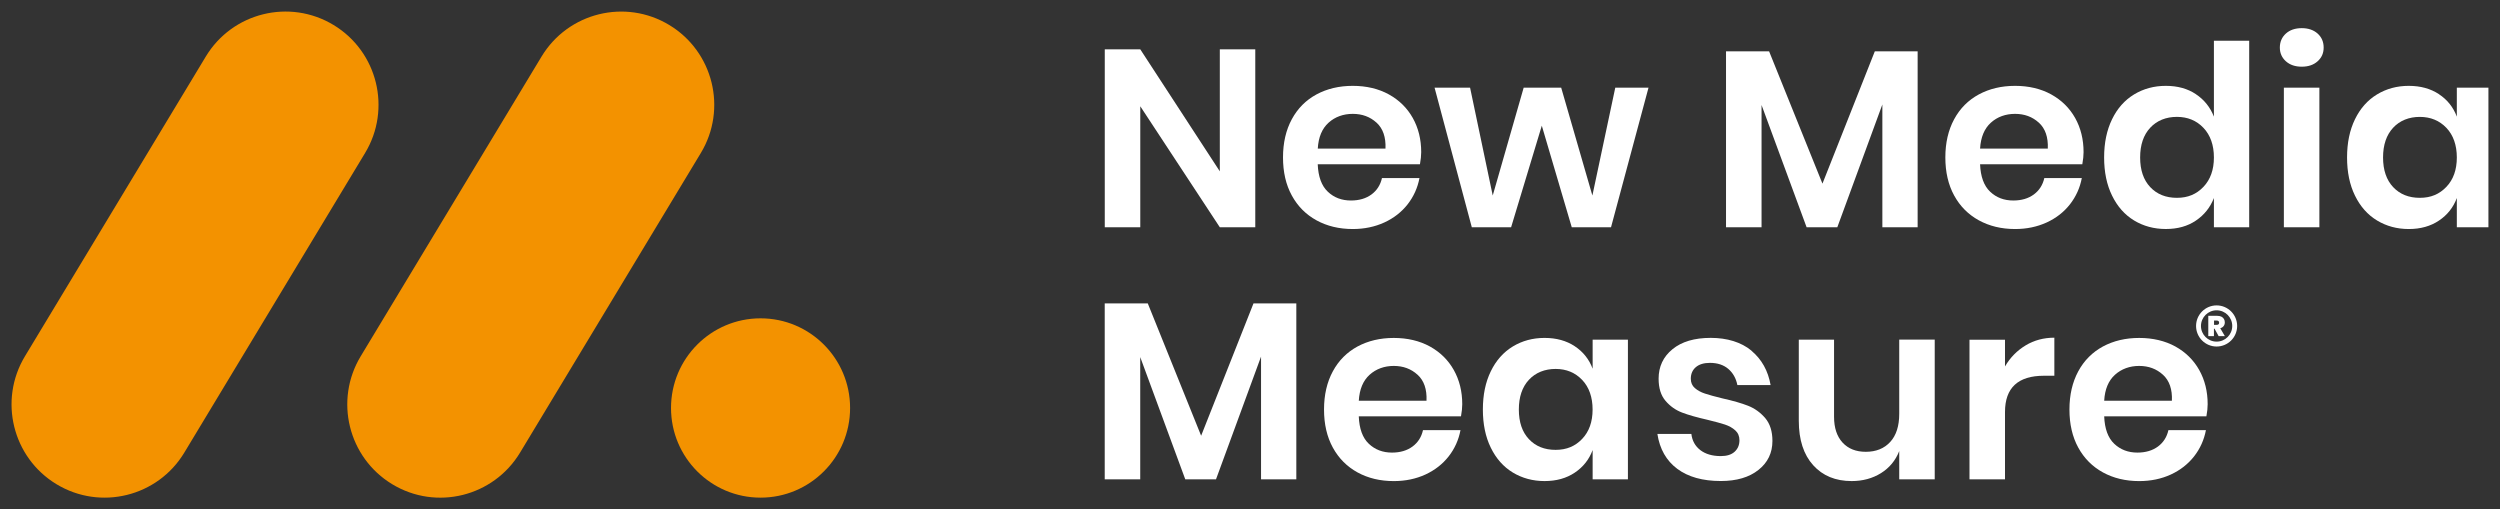 <svg xmlns="http://www.w3.org/2000/svg" width="108" height="22" viewBox="0 0 108 22" fill="none"><rect x="0" y="0" width="108" height="22" fill="#333333" stroke="none"/><g clip-path="url(#clip0_873_4997)"><path d="M15.772 6.609C16.921 4.706 16.311 2.23 14.411 1.08C12.51 -0.07 10.037 0.541 8.889 2.445L1.079 15.388C-0.07 17.292 0.54 19.768 2.441 20.918C4.341 22.068 6.814 21.456 7.962 19.553L15.772 6.609Z" fill="#F39200"></path><path d="M32.856 21.498C34.992 21.498 36.724 19.764 36.724 17.625C36.724 15.486 34.992 13.752 32.856 13.752C30.72 13.752 28.988 15.486 28.988 17.625C28.988 19.764 30.72 21.498 32.856 21.498Z" fill="#F39200"></path><path d="M30.276 6.61C31.425 4.707 30.815 2.231 28.914 1.081C27.014 -0.069 24.541 0.542 23.393 2.446L15.583 15.389C14.434 17.293 15.044 19.769 16.945 20.919C18.845 22.069 21.317 21.457 22.466 19.554L30.276 6.61Z" fill="#F39200"></path><path d="M54.228 9.818H52.696L49.26 4.591V9.818H47.726V2.131H49.26L52.696 7.402V2.131H54.228V9.819V9.818Z" fill="white"></path><path d="M61.341 7.096H56.926C56.947 7.632 57.093 8.029 57.362 8.282C57.63 8.537 57.964 8.662 58.362 8.662C58.717 8.662 59.012 8.574 59.249 8.4C59.484 8.226 59.634 7.989 59.701 7.693H61.321C61.24 8.115 61.07 8.492 60.81 8.826C60.548 9.16 60.213 9.422 59.805 9.61C59.394 9.798 58.941 9.894 58.439 9.894C57.851 9.894 57.329 9.768 56.872 9.518C56.415 9.267 56.06 8.91 55.806 8.445C55.551 7.98 55.426 7.433 55.426 6.801C55.426 6.17 55.553 5.62 55.806 5.152C56.059 4.684 56.415 4.326 56.872 4.079C57.329 3.833 57.851 3.709 58.439 3.709C59.027 3.709 59.554 3.833 60 4.079C60.446 4.326 60.79 4.666 61.032 5.096C61.274 5.529 61.396 6.021 61.396 6.572C61.396 6.724 61.378 6.898 61.342 7.094L61.341 7.096ZM59.466 5.299C59.186 5.044 58.844 4.919 58.439 4.919C58.034 4.919 57.677 5.046 57.396 5.299C57.112 5.554 56.956 5.927 56.928 6.421H59.853C59.874 5.927 59.745 5.554 59.468 5.299H59.466Z" fill="white"></path><path d="M71.216 3.786L69.596 9.818H67.9L66.606 5.43L65.28 9.818H63.582L61.973 3.786H63.507L64.486 8.447L65.823 3.786H67.443L68.791 8.447L69.78 3.786H71.216Z" fill="white"></path><path d="M82.842 2.217V9.817H81.318V4.514L79.372 9.817H78.045L76.099 4.536V9.817H74.564V2.217H76.425L78.73 7.933L80.992 2.217H82.842Z" fill="white"></path><path d="M89.954 7.096H85.539C85.561 7.632 85.706 8.029 85.975 8.282C86.244 8.537 86.577 8.662 86.975 8.662C87.33 8.662 87.626 8.574 87.862 8.4C88.097 8.226 88.248 7.989 88.314 7.693H89.934C89.854 8.115 89.683 8.492 89.423 8.826C89.162 9.16 88.826 9.422 88.418 9.61C88.007 9.798 87.554 9.894 87.052 9.894C86.464 9.894 85.943 9.768 85.486 9.518C85.028 9.267 84.674 8.91 84.419 8.445C84.165 7.98 84.039 7.433 84.039 6.801C84.039 6.17 84.166 5.62 84.419 5.152C84.672 4.684 85.028 4.326 85.486 4.079C85.943 3.833 86.464 3.709 87.052 3.709C87.64 3.709 88.167 3.833 88.613 4.079C89.059 4.326 89.404 4.666 89.646 5.096C89.888 5.529 90.01 6.021 90.01 6.572C90.01 6.724 89.992 6.898 89.956 7.094L89.954 7.096ZM88.077 5.299C87.798 5.044 87.455 4.919 87.05 4.919C86.645 4.919 86.288 5.046 86.007 5.299C85.724 5.554 85.568 5.927 85.539 6.421H88.465C88.486 5.927 88.357 5.554 88.079 5.299H88.077Z" fill="white"></path><path d="M94.863 4.07C95.222 4.308 95.482 4.633 95.641 5.039V1.76H97.165V9.818H95.641V8.555C95.482 8.962 95.222 9.287 94.863 9.529C94.505 9.773 94.071 9.893 93.564 9.893C93.056 9.893 92.599 9.77 92.192 9.524C91.786 9.278 91.47 8.919 91.241 8.45C91.011 7.982 90.898 7.433 90.898 6.801C90.898 6.169 91.013 5.62 91.241 5.152C91.468 4.683 91.786 4.326 92.192 4.079C92.599 3.833 93.055 3.709 93.564 3.709C94.073 3.709 94.505 3.829 94.863 4.068V4.07ZM92.89 5.518C92.599 5.83 92.454 6.259 92.454 6.803C92.454 7.347 92.599 7.774 92.89 8.083C93.18 8.391 93.564 8.546 94.042 8.546C94.521 8.546 94.888 8.388 95.189 8.072C95.49 7.756 95.641 7.332 95.641 6.803C95.641 6.273 95.49 5.839 95.189 5.523C94.888 5.207 94.507 5.049 94.042 5.049C93.578 5.049 93.18 5.206 92.89 5.518Z" fill="white"></path><path d="M98.751 1.449C98.925 1.293 99.154 1.216 99.436 1.216C99.717 1.216 99.947 1.295 100.12 1.449C100.294 1.605 100.382 1.806 100.382 2.054C100.382 2.302 100.294 2.492 100.12 2.648C99.947 2.804 99.717 2.881 99.436 2.881C99.154 2.881 98.925 2.804 98.751 2.648C98.577 2.492 98.489 2.294 98.489 2.054C98.489 1.813 98.577 1.605 98.751 1.449ZM100.197 3.786V9.818H98.663V3.786H100.197Z" fill="white"></path><path d="M105.363 4.07C105.725 4.308 105.983 4.633 106.135 5.039V3.786H107.659V9.818H106.135V8.555C105.983 8.962 105.725 9.287 105.363 9.529C105.001 9.773 104.565 9.894 104.058 9.894C103.551 9.894 103.094 9.77 102.687 9.524C102.28 9.278 101.964 8.919 101.735 8.451C101.505 7.982 101.393 7.433 101.393 6.801C101.393 6.17 101.507 5.62 101.735 5.152C101.963 4.684 102.28 4.326 102.687 4.079C103.094 3.833 103.549 3.709 104.058 3.709C104.567 3.709 105.001 3.829 105.363 4.068V4.07ZM103.384 5.518C103.094 5.83 102.948 6.259 102.948 6.803C102.948 7.347 103.094 7.774 103.384 8.083C103.674 8.391 104.058 8.546 104.536 8.546C105.015 8.546 105.382 8.388 105.684 8.072C105.985 7.756 106.135 7.333 106.135 6.803C106.135 6.274 105.985 5.839 105.684 5.523C105.382 5.208 105.001 5.05 104.536 5.05C104.072 5.05 103.674 5.206 103.384 5.518Z" fill="white"></path><path d="M56.001 13.107V20.708H54.477V15.405L52.531 20.708H51.204L49.258 15.426V20.708H47.724V13.107H49.584L51.889 18.824L54.151 13.107H56.001Z" fill="white"></path><path d="M63.113 17.985H58.699C58.72 18.522 58.865 18.919 59.134 19.172C59.403 19.426 59.736 19.552 60.134 19.552C60.489 19.552 60.785 19.464 61.021 19.29C61.256 19.116 61.407 18.879 61.473 18.583H63.093C63.013 19.005 62.843 19.382 62.583 19.715C62.321 20.049 61.986 20.311 61.577 20.5C61.167 20.688 60.713 20.783 60.211 20.783C59.623 20.783 59.102 20.658 58.645 20.408C58.188 20.157 57.833 19.8 57.578 19.335C57.324 18.87 57.198 18.323 57.198 17.691C57.198 17.059 57.325 16.51 57.578 16.042C57.831 15.573 58.188 15.216 58.645 14.968C59.102 14.723 59.623 14.599 60.211 14.599C60.799 14.599 61.326 14.723 61.772 14.968C62.219 15.216 62.563 15.555 62.805 15.986C63.047 16.419 63.169 16.91 63.169 17.461C63.169 17.614 63.151 17.788 63.115 17.983L63.113 17.985ZM61.238 16.189C60.959 15.934 60.616 15.808 60.211 15.808C59.806 15.808 59.45 15.936 59.168 16.189C58.885 16.444 58.729 16.817 58.7 17.311H61.625C61.647 16.817 61.518 16.444 61.24 16.189H61.238Z" fill="white"></path><path d="M68.03 14.958C68.392 15.197 68.65 15.522 68.802 15.928V14.675H70.326V20.707H68.802V19.443C68.65 19.851 68.392 20.176 68.03 20.418C67.668 20.662 67.232 20.782 66.725 20.782C66.218 20.782 65.76 20.658 65.354 20.413C64.947 20.167 64.631 19.808 64.402 19.339C64.172 18.871 64.06 18.322 64.06 17.69C64.06 17.058 64.174 16.509 64.402 16.041C64.629 15.572 64.947 15.215 65.354 14.967C65.76 14.722 66.216 14.598 66.725 14.598C67.234 14.598 67.668 14.718 68.03 14.957V14.958ZM66.049 16.407C65.759 16.719 65.614 17.148 65.614 17.692C65.614 18.236 65.759 18.663 66.049 18.971C66.34 19.28 66.723 19.434 67.202 19.434C67.68 19.434 68.048 19.276 68.349 18.961C68.65 18.645 68.8 18.221 68.8 17.692C68.8 17.162 68.65 16.728 68.349 16.412C68.048 16.096 67.666 15.938 67.202 15.938C66.737 15.938 66.34 16.095 66.049 16.407Z" fill="white"></path><path d="M75.664 15.154C76.106 15.524 76.381 16.017 76.49 16.634H75.054C74.997 16.344 74.866 16.112 74.664 15.938C74.461 15.764 74.196 15.676 73.87 15.676C73.608 15.676 73.405 15.737 73.26 15.861C73.115 15.985 73.043 16.152 73.043 16.362C73.043 16.529 73.101 16.663 73.217 16.764C73.334 16.866 73.479 16.945 73.653 17.002C73.827 17.06 74.078 17.13 74.404 17.209C74.861 17.311 75.232 17.417 75.519 17.53C75.805 17.643 76.051 17.821 76.259 18.063C76.465 18.307 76.569 18.636 76.569 19.048C76.569 19.564 76.368 19.982 75.965 20.301C75.562 20.621 75.02 20.78 74.339 20.78C73.556 20.78 72.929 20.604 72.457 20.253C71.986 19.901 71.699 19.398 71.599 18.745H73.067C73.102 19.043 73.233 19.276 73.457 19.447C73.681 19.617 73.975 19.703 74.339 19.703C74.601 19.703 74.8 19.641 74.938 19.513C75.076 19.386 75.144 19.221 75.144 19.018C75.144 18.844 75.085 18.702 74.965 18.593C74.845 18.483 74.696 18.401 74.518 18.341C74.341 18.284 74.088 18.214 73.762 18.135C73.312 18.033 72.948 17.93 72.669 17.824C72.389 17.718 72.151 17.55 71.952 17.318C71.753 17.087 71.652 16.767 71.652 16.36C71.652 15.838 71.851 15.412 72.251 15.086C72.649 14.759 73.201 14.596 73.904 14.596C74.606 14.596 75.223 14.781 75.666 15.15L75.664 15.154Z" fill="white"></path><path d="M83.58 14.675V20.706H82.047V19.486C81.888 19.893 81.624 20.211 81.259 20.439C80.893 20.667 80.47 20.782 79.992 20.782C79.296 20.782 78.74 20.554 78.328 20.096C77.916 19.639 77.708 19 77.708 18.18V14.673H79.231V18.006C79.231 18.485 79.355 18.856 79.601 19.122C79.848 19.387 80.181 19.518 80.601 19.518C81.044 19.518 81.395 19.377 81.657 19.093C81.918 18.809 82.047 18.404 82.047 17.873V14.671H83.58V14.675Z" fill="white"></path><path d="M87.507 14.92C87.876 14.699 88.29 14.588 88.748 14.588V16.232H88.301C87.177 16.232 86.616 16.754 86.616 17.8V20.708H85.082V14.676H86.616V15.83C86.84 15.446 87.138 15.143 87.509 14.92H87.507Z" fill="white"></path><path d="M95.315 17.985H90.901C90.922 18.522 91.067 18.919 91.336 19.172C91.605 19.426 91.938 19.552 92.336 19.552C92.691 19.552 92.987 19.464 93.224 19.29C93.458 19.116 93.609 18.879 93.675 18.583H95.296C95.215 19.005 95.045 19.382 94.785 19.715C94.523 20.049 94.188 20.311 93.779 20.5C93.369 20.688 92.915 20.783 92.413 20.783C91.826 20.783 91.304 20.658 90.847 20.408C90.39 20.157 90.035 19.8 89.78 19.335C89.526 18.87 89.4 18.323 89.4 17.691C89.4 17.059 89.528 16.51 89.78 16.042C90.033 15.573 90.39 15.216 90.847 14.968C91.304 14.723 91.826 14.599 92.413 14.599C93.001 14.599 93.528 14.723 93.975 14.968C94.421 15.216 94.765 15.555 95.007 15.986C95.249 16.419 95.371 16.91 95.371 17.461C95.371 17.614 95.353 17.788 95.317 17.983L95.315 17.985ZM93.439 16.189C93.159 15.934 92.817 15.808 92.412 15.808C92.007 15.808 91.65 15.936 91.368 16.189C91.085 16.444 90.929 16.817 90.901 17.311H93.826C93.847 16.817 93.718 16.444 93.44 16.189H93.439Z" fill="white"></path><path d="M95.845 14.521L95.667 14.198H95.642V14.521H95.398V13.644H95.784C95.854 13.644 95.913 13.656 95.963 13.679C96.011 13.705 96.049 13.737 96.074 13.78C96.099 13.823 96.112 13.871 96.112 13.925C96.112 13.986 96.096 14.04 96.062 14.085C96.028 14.13 95.979 14.162 95.915 14.18L96.114 14.521H95.845ZM95.644 14.033H95.764C95.832 14.033 95.866 14.002 95.866 13.941C95.866 13.913 95.857 13.889 95.841 13.873C95.825 13.857 95.798 13.848 95.766 13.848H95.646V14.033H95.644Z" fill="white"></path><path d="M95.757 14.97C95.268 14.97 94.87 14.572 94.87 14.082C94.87 13.592 95.268 13.193 95.757 13.193C96.247 13.193 96.645 13.592 96.645 14.082C96.645 14.572 96.247 14.97 95.757 14.97ZM95.757 13.405C95.385 13.405 95.082 13.708 95.082 14.082C95.082 14.455 95.385 14.758 95.757 14.758C96.13 14.758 96.433 14.455 96.433 14.082C96.433 13.708 96.13 13.405 95.757 13.405Z" fill="white"></path></g><defs><clipPath id="clip0_873_4997"><rect width="107" height="21" fill="white" transform="translate(0.5 0.5)"></rect></clipPath></defs></svg>